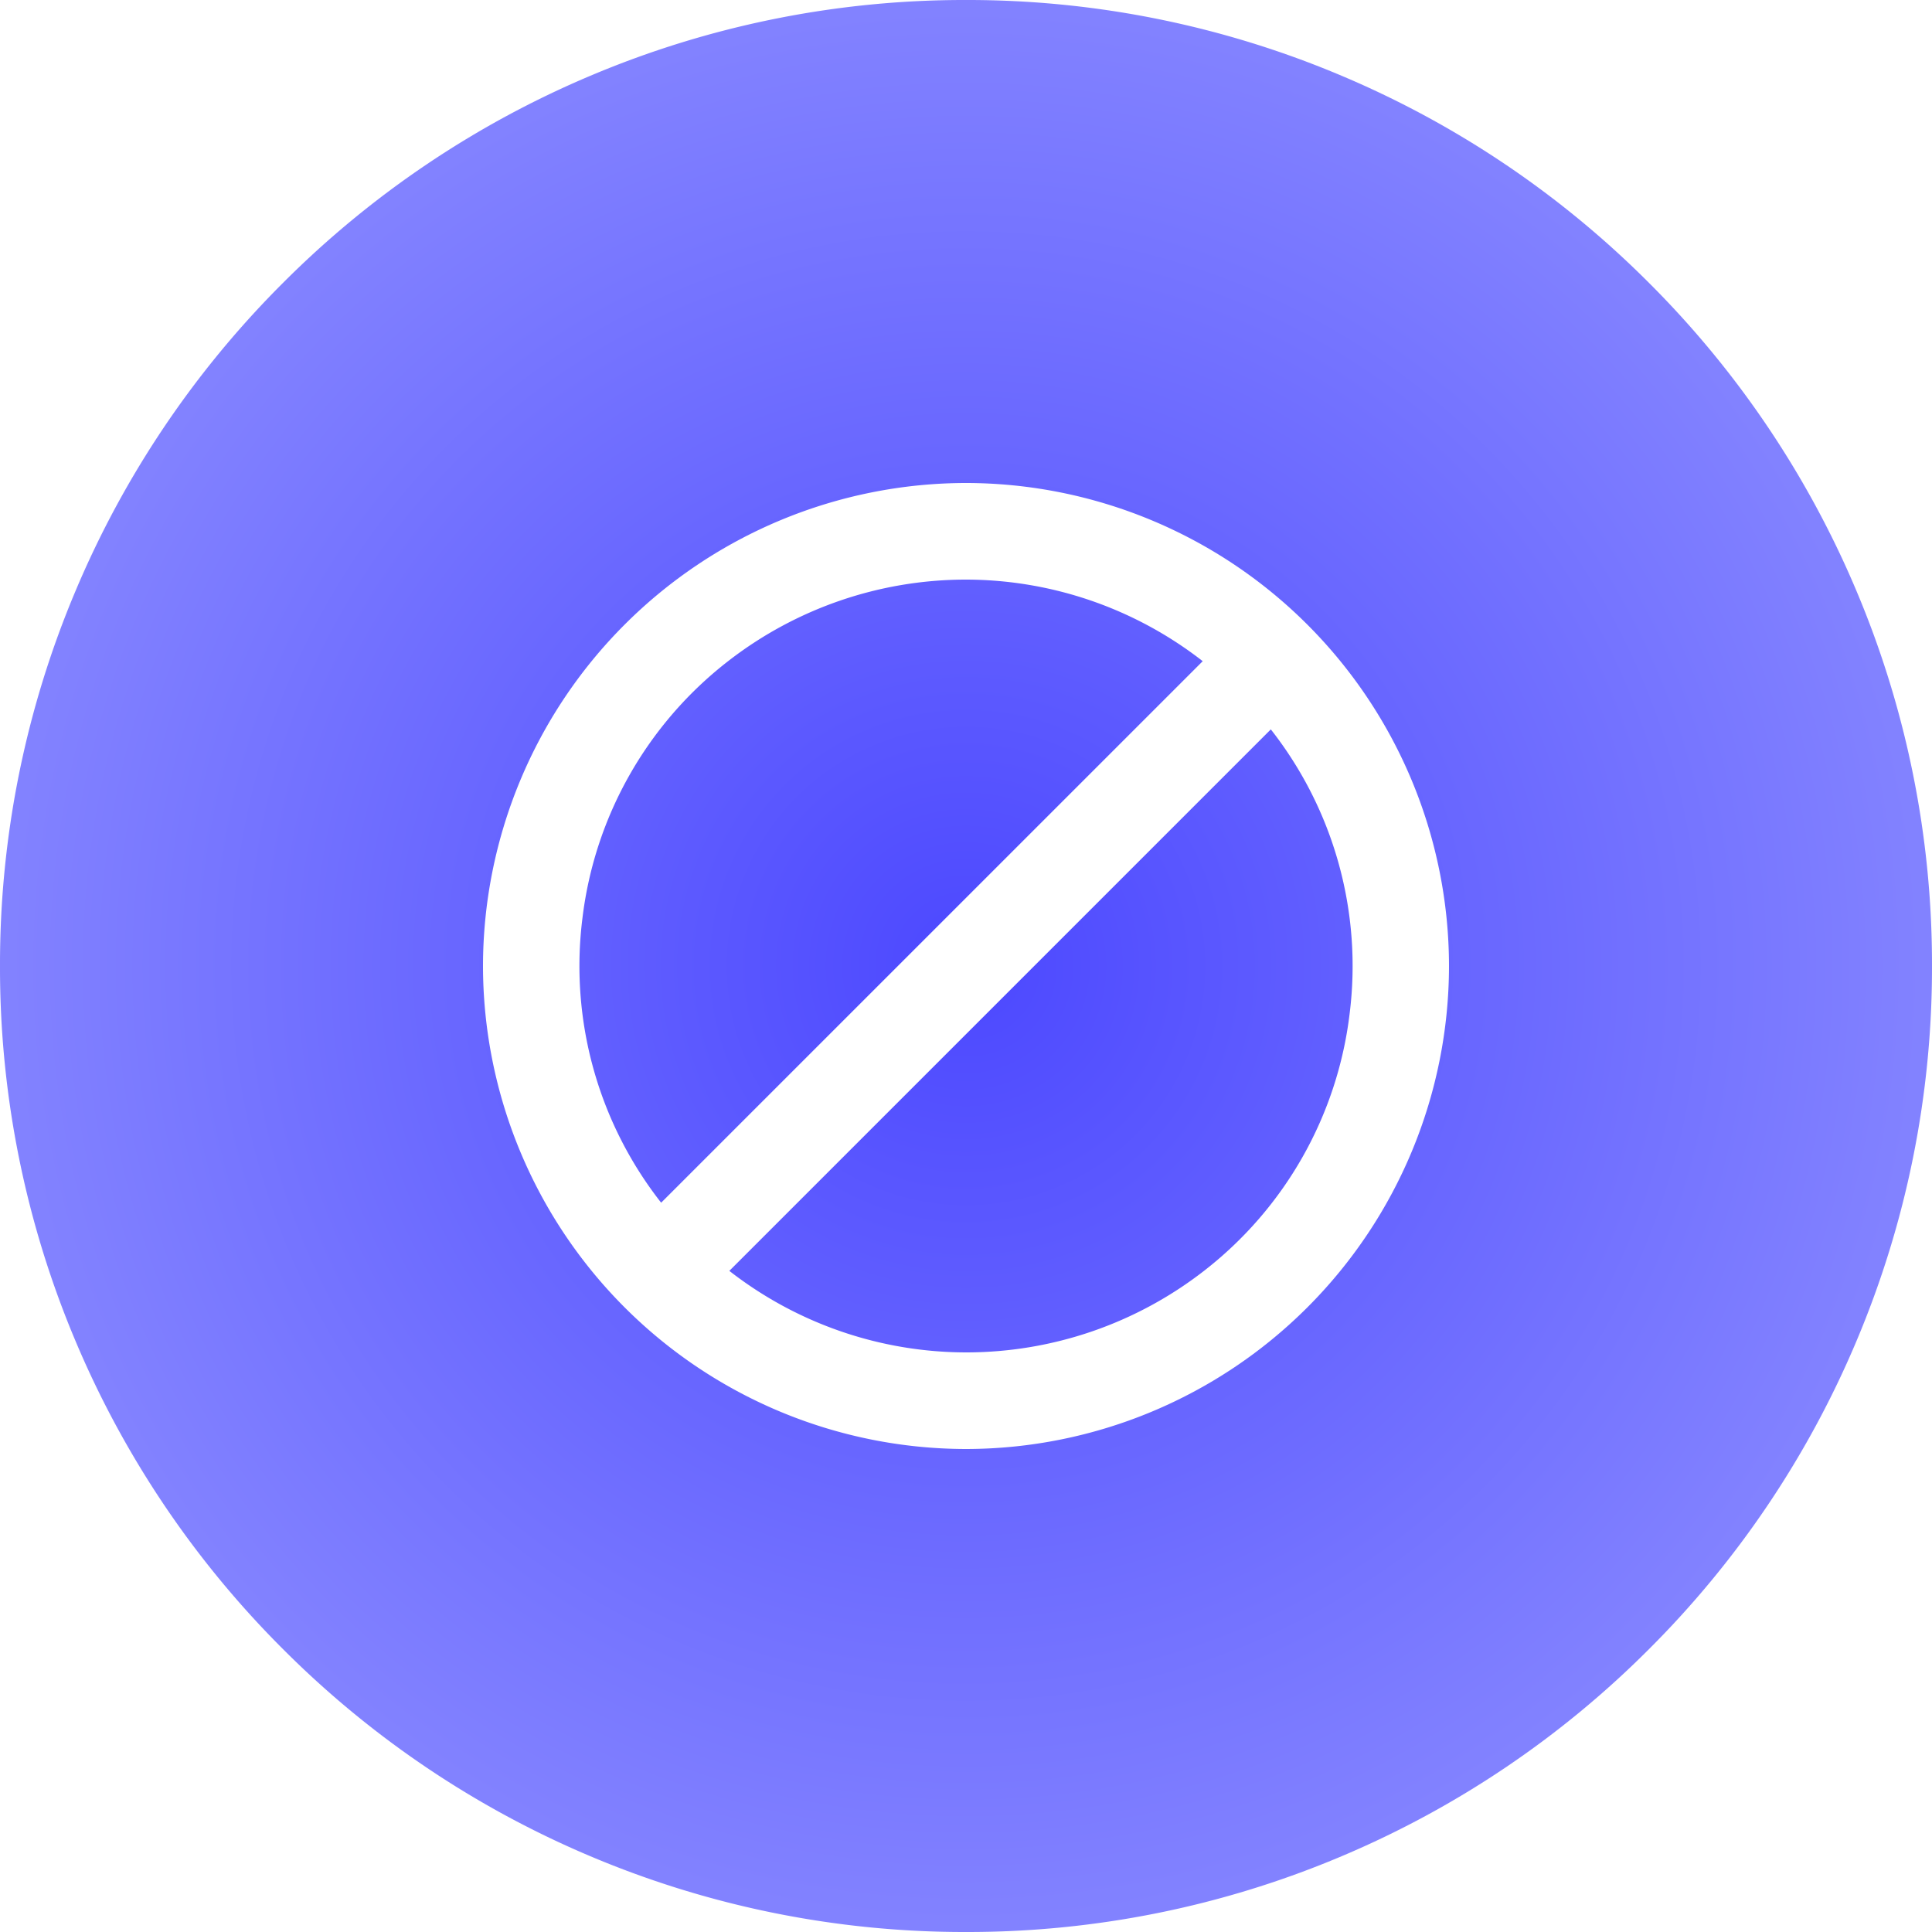 <?xml version="1.0" encoding="UTF-8"?>
<svg xmlns="http://www.w3.org/2000/svg" xmlns:xlink="http://www.w3.org/1999/xlink" width="40" height="40" viewBox="0 0 40 40">
  <defs>
    <radialGradient id="radial-gradient" cx="0.5" cy="0.5" r="0.5" gradientUnits="objectBoundingBox">
      <stop offset="0" stop-color="#4c48ff"></stop>
      <stop offset="1" stop-color="#8383ff"></stop>
    </radialGradient>
  </defs>
  <path id="Subtraction_1" data-name="Subtraction 1" d="M-1970,40a19.875,19.875,0,0,1-7.785-1.572,19.933,19.933,0,0,1-6.357-4.286,19.934,19.934,0,0,1-4.286-6.357A19.876,19.876,0,0,1-1990,20a19.876,19.876,0,0,1,1.572-7.785,19.934,19.934,0,0,1,4.286-6.357,19.933,19.933,0,0,1,6.357-4.286A19.875,19.875,0,0,1-1970,0a19.875,19.875,0,0,1,7.785,1.572,19.934,19.934,0,0,1,6.357,4.286,19.933,19.933,0,0,1,4.286,6.357A19.876,19.876,0,0,1-1950,20a19.876,19.876,0,0,1-1.572,7.785,19.933,19.933,0,0,1-4.286,6.357,19.934,19.934,0,0,1-6.357,4.286A19.875,19.875,0,0,1-1970,40Zm0-30a10.011,10.011,0,0,0-10,10,10.011,10.011,0,0,0,10,10,10.011,10.011,0,0,0,10-10A10.011,10.011,0,0,0-1970,10Zm.016,18H-1970a7.987,7.987,0,0,1-4.9-1.688l11.211-11.211a7.933,7.933,0,0,1,1.631,5.891,7.932,7.932,0,0,1-3.012,5.318A8.023,8.023,0,0,1-1969.984,28Zm-6.328-3.1h0a7.937,7.937,0,0,1-1.629-5.892,7.931,7.931,0,0,1,3.014-5.318,8.028,8.028,0,0,1,4.916-1.69h.012a7.992,7.992,0,0,1,4.9,1.689l-11.211,11.21Z" transform="translate(1990)" fill="url(#radial-gradient)"></path>
</svg>
